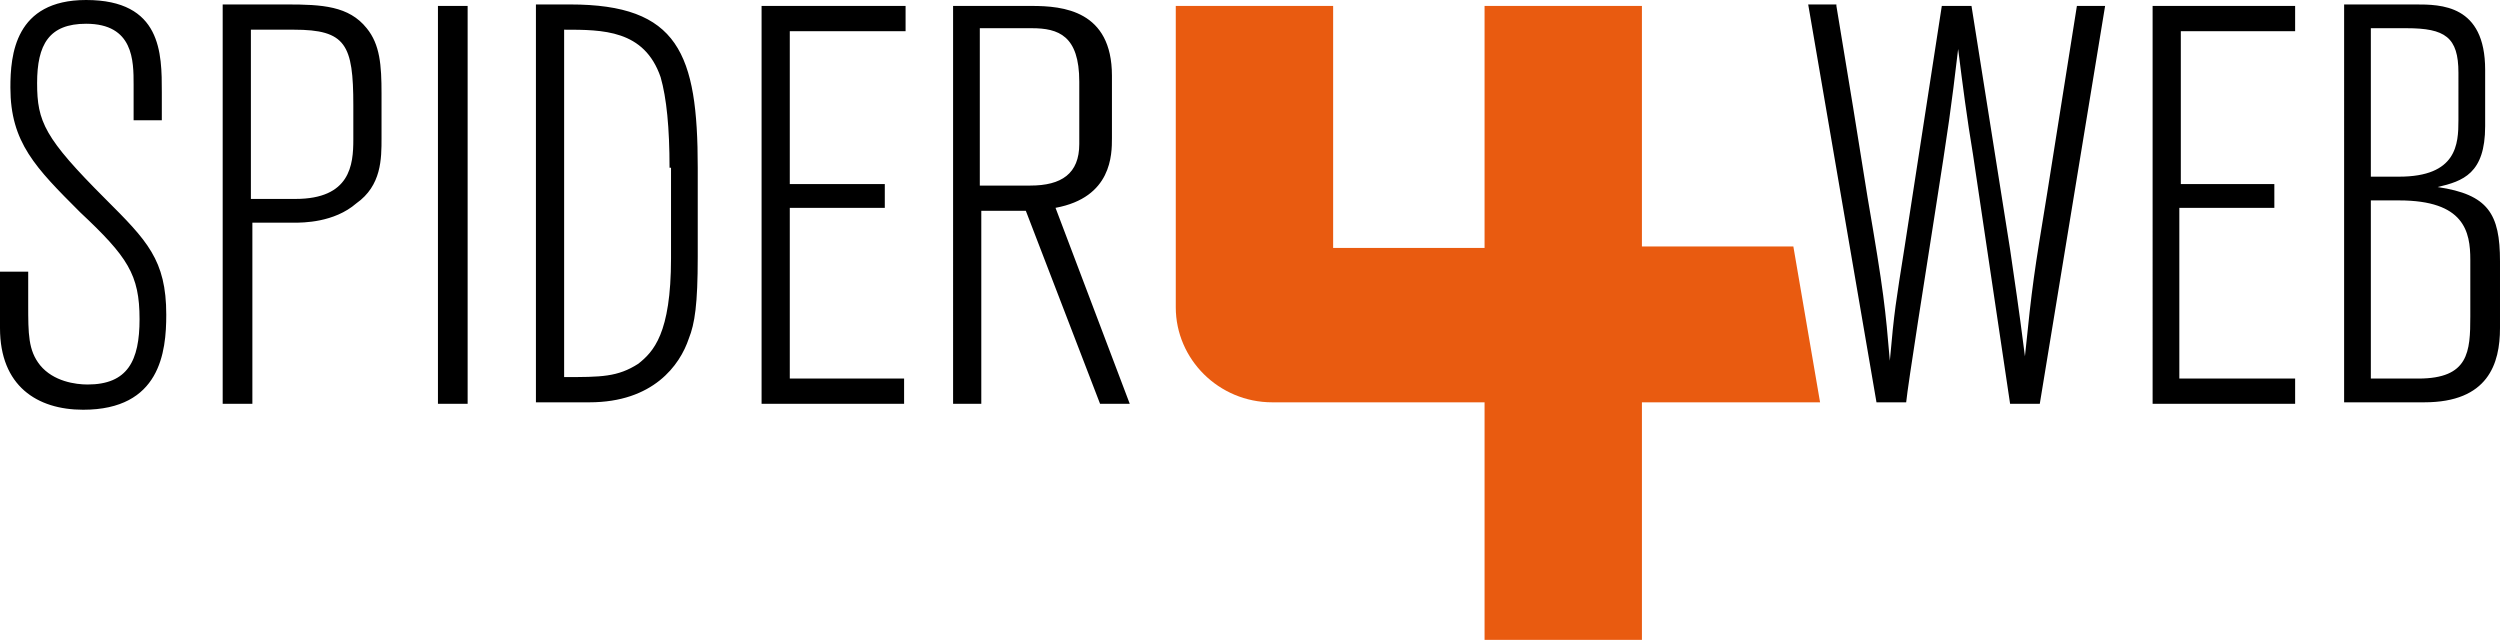 <svg xmlns="http://www.w3.org/2000/svg" viewBox="0 0 168.4 43.1"><path d="M1.9 20.5c0 2 0 3.1.8 4.1.9 1.1 2.4 1.3 3.2 1.3 2.7 0 3.5-1.6 3.5-4.4 0-3-.8-4.2-4-7.2-3-3-4.7-4.7-4.7-8.4C.7 3.7 1 0 5.8 0c5.1 0 5.1 3.6 5.1 6.2v1.9H9V5.7c0-1.6 0-4.1-3.2-4.1-2.5 0-3.3 1.4-3.3 4s.5 3.7 4.6 7.8c2.8 2.8 4.1 4.1 4.1 7.8 0 2.5-.4 6.4-5.6 6.4C2.5 27.6 0 26 0 22.1v-3.8h1.9v2.2zm15-18.6v11.5h3c3.7 0 3.9-2.3 3.9-4V7.1c0-4.1-.5-5.1-4-5.1h-2.9zM19.3.3c2.4 0 4.2.1 5.4 1.6.9 1.1 1 2.5 1 4.4v3c0 1.4 0 3.2-1.7 4.4-1.5 1.3-3.6 1.3-4.2 1.3H17v12.2h-2V.3h4.3zm10.2.1h2v26.8h-2zm15.6 10.9c0-2.7-.2-4.7-.6-6.1C43.4 2 40.6 2 38 2v23.4c2.5 0 3.6 0 5-.9 1-.8 2.2-2 2.2-7.1v-6.1zm-9-11h2.3c7.3 0 8.6 3.3 8.6 11v6c0 3.2-.2 4.5-.6 5.5-.6 1.8-2.4 4.3-6.7 4.3h-3.6V.3zm15.2.1H61v1.7h-7.8v10.3h6.4V14h-6.4v11.5h7.7v1.7h-9.6zM66 2v10.5h3.4c2.1 0 3.3-.8 3.3-2.8V5.5c0-3.1-1.4-3.6-3.2-3.6H66zM64.2.4h5.3c2.1 0 5.4.3 5.4 4.7v4.2c0 1.1 0 4-3.8 4.7l5 13.2h-2l-5-13h-3v13h-1.9V.4zm59.5 0c1.1 6.6 1.2 7.3 2.1 12.9 1.1 6.4 1.2 7.5 1.5 11 .3-3.4.4-3.9 1-7.7L130.8.4h2l2.6 16.4c.4 2.8.5 3.3 1 7.2.5-4.9.6-5.5 1.5-11l2-12.6h1.9l-4.4 26.8h-2l-2.5-16.8c-.4-2.4-.7-4.7-1-7.1-.5 4.2-.6 4.9-1.6 11.3-.5 3.2-1.8 11.4-1.9 12.5h-2L121.8.3h1.9zm21.3 0h9.6v1.7h-7.7v10.3h6.3V14h-6.4v11.5h7.8v1.7H145zm14.7 13.1v12h3.2c3.4 0 3.5-1.8 3.5-4.2v-3.8c0-1.9-.4-4-4.8-4h-1.9zm0-11.5v9.9h1.9c3.9 0 4-2.2 4-3.8V4.9c0-2.4-.9-3-3.5-3h-2.4zM157.8.3h4.9c1.7 0 4.7 0 4.7 4.4v3.8c0 3.2-1.5 3.7-3.2 4.1 3.4.5 4.2 1.8 4.2 5v4.5c0 2.4-.8 5-5.1 5h-5.4V.3z"/><path d="M120.8 16.6h-10.2V.4H100v16.3H89.8V.4H79.2v20.3c0 3.5 2.9 6.4 6.5 6.4H100v16h10.6v-16h12l-1.8-10.5z" fill="#e95b10"/></svg>